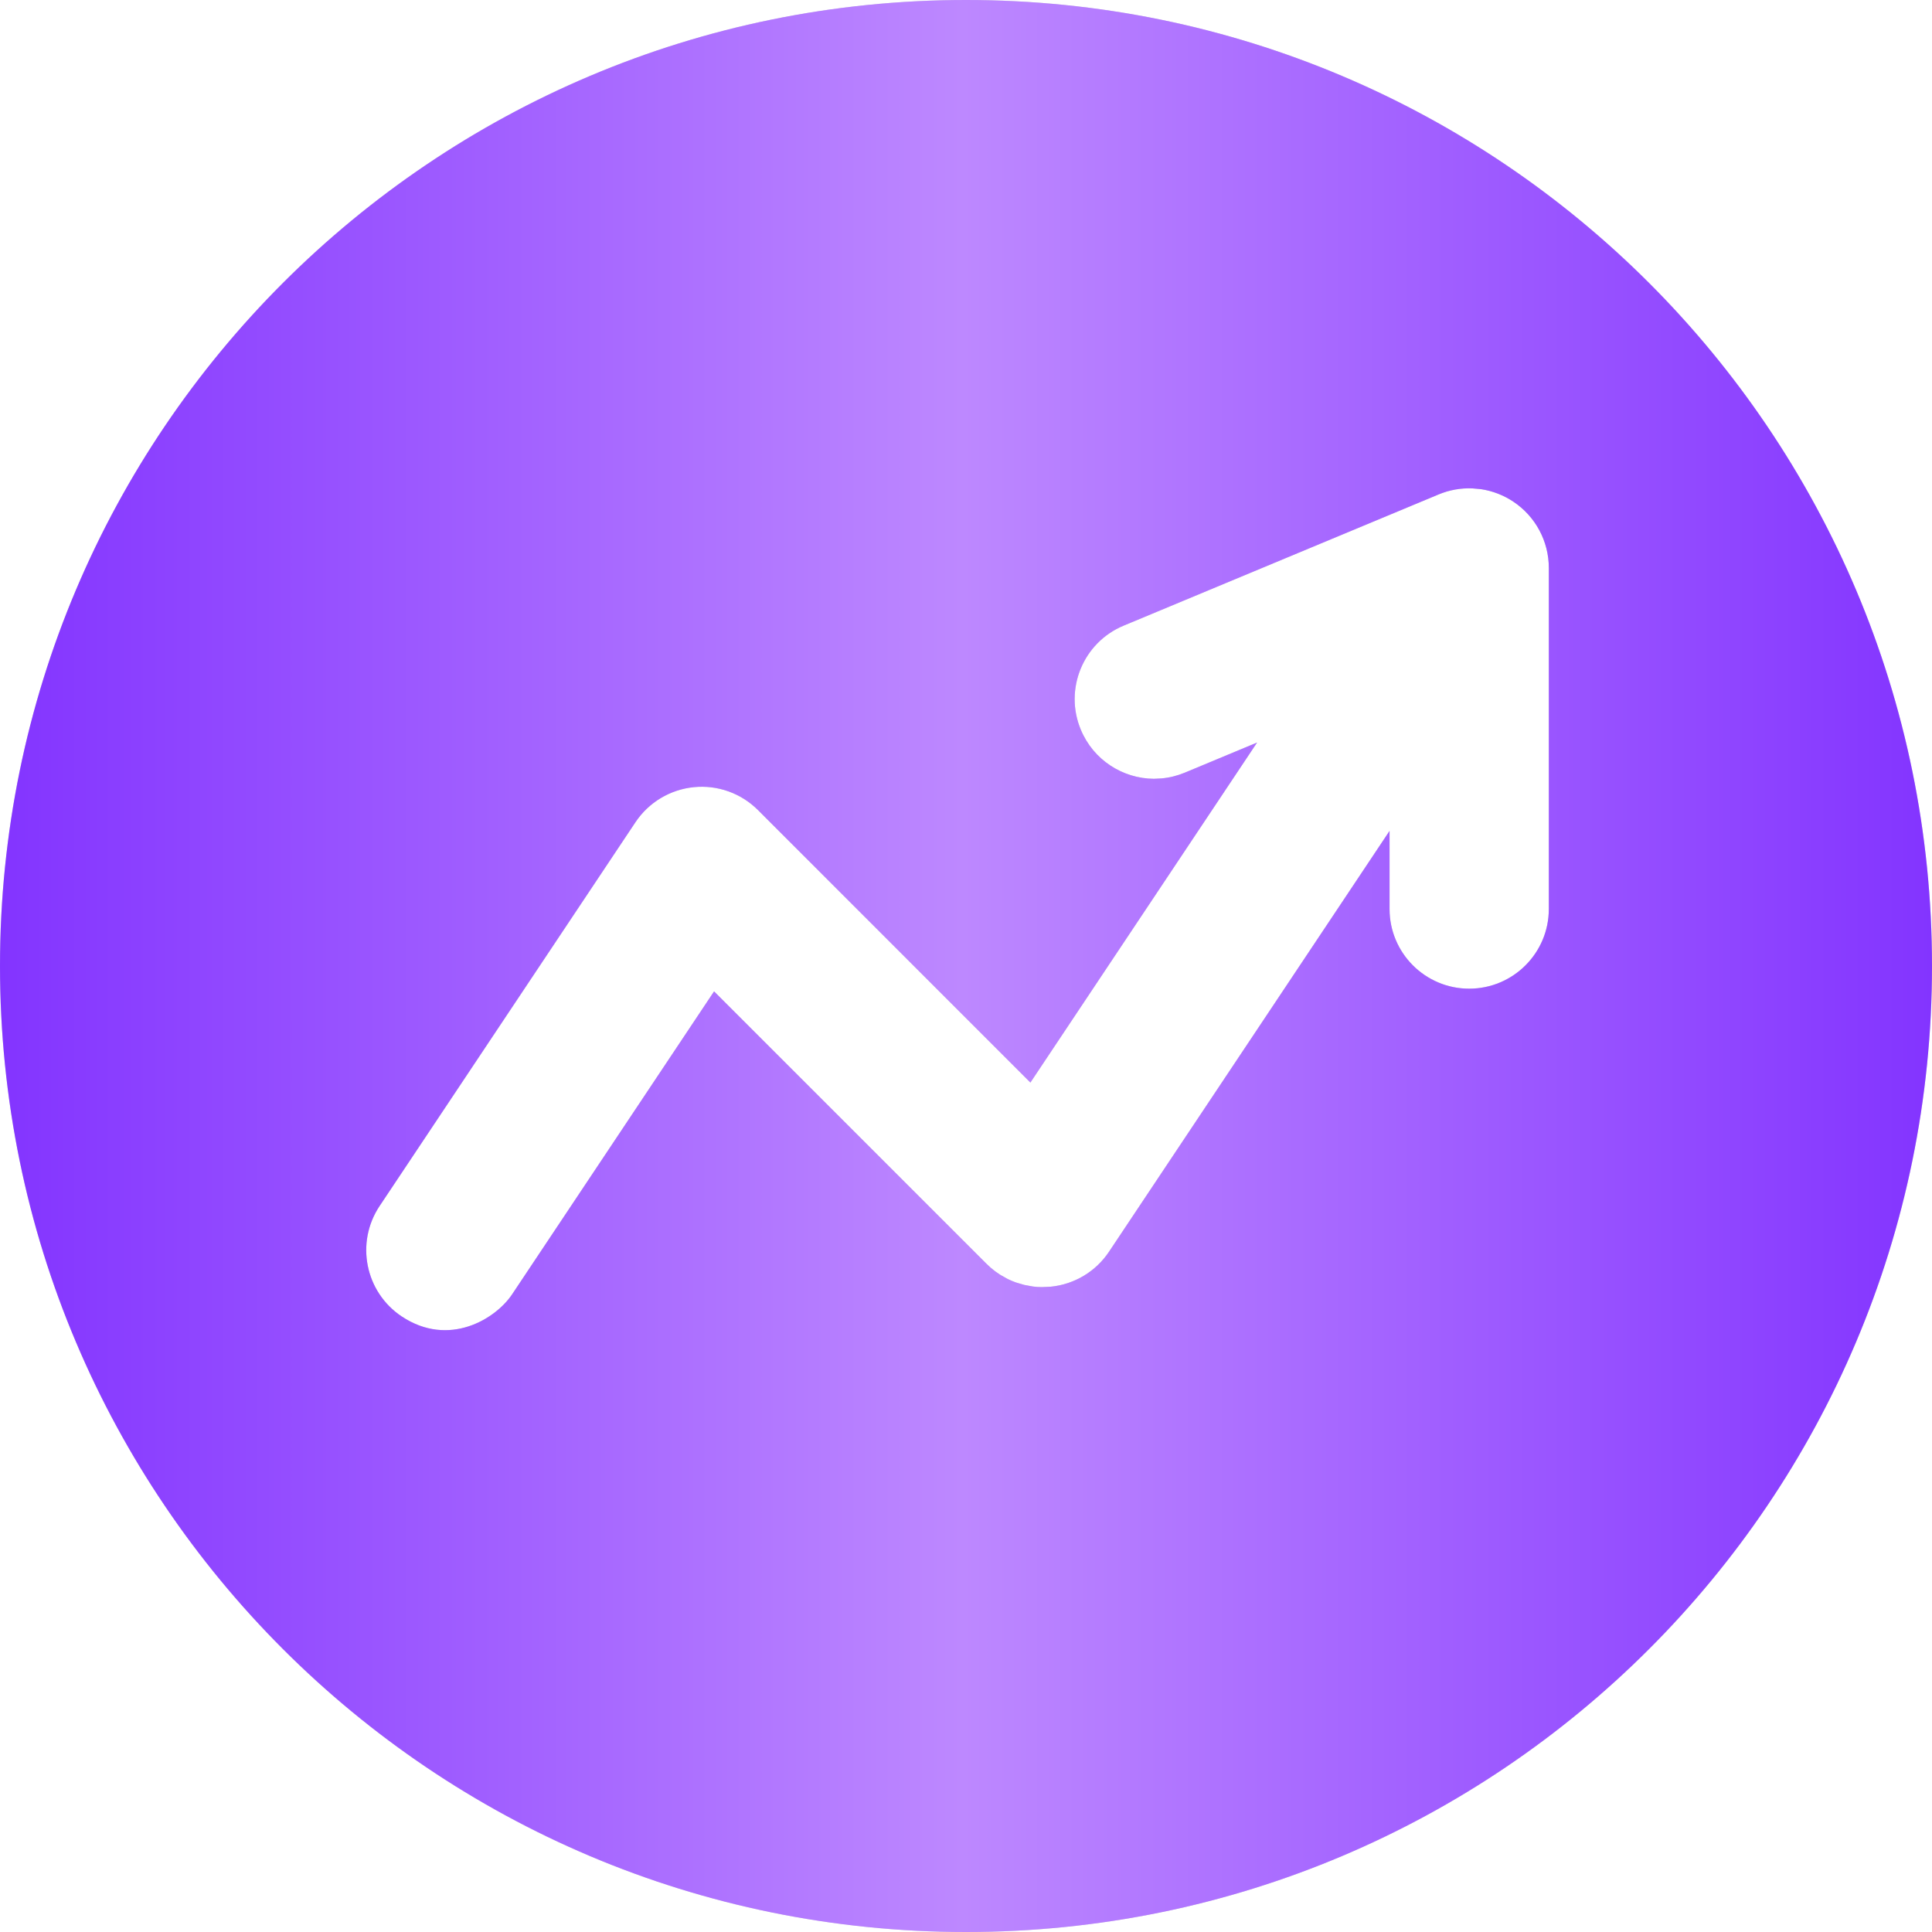 <?xml version="1.0" encoding="utf-8" ?>
<svg xmlns="http://www.w3.org/2000/svg" xmlns:xlink="http://www.w3.org/1999/xlink" width="30" height="30">
	<path fill="#D8D8D8" d="M15 0C23.284 0 30 6.716 30 15C30 23.284 23.284 30 15 30C6.716 30 0 23.284 0 15C0 6.716 6.716 0 15 0ZM22.866 7.584C22.688 7.576 22.507 7.607 22.338 7.678L17.448 9.715C16.818 9.977 16.52 10.701 16.783 11.331C16.98 11.804 17.436 12.09 17.918 12.093L18.038 12.087C18.16 12.076 18.281 12.046 18.399 11.997L19.52 11.53L16 16.81L15.53 16.34L11.77 12.579C11.508 12.317 11.143 12.186 10.774 12.223C10.405 12.26 10.073 12.459 9.867 12.768L5.895 18.726C5.516 19.294 5.669 20.062 6.237 20.441C6.97 20.929 7.697 20.481 7.952 20.098L11.088 15.394L15.318 19.624C15.404 19.71 15.501 19.782 15.606 19.838L15.557 19.809L15.649 19.861C15.69 19.881 15.732 19.898 15.775 19.914L15.905 19.952L16.04 19.977C16.085 19.983 16.13 19.986 16.176 19.986L16.314 19.98C16.683 19.944 17.016 19.744 17.221 19.436L21.577 12.902L21.577 14.115C21.577 14.798 22.131 15.352 22.813 15.352C23.496 15.352 24.05 14.798 24.05 14.115L24.05 8.819C24.05 8.405 23.843 8.019 23.499 7.79C23.346 7.688 23.175 7.623 22.999 7.596L22.866 7.584Z" fill-rule="evenodd"/>
	<defs>
		<linearGradient id="gradient_0" gradientUnits="userSpaceOnUse" x1="1.3822277e-13" y1="15" x2="30" y2="15">
			<stop offset="0" stop-color="#8334FF"/>
			<stop offset="0.498" stop-color="#BD88FF"/>
			<stop offset="1" stop-color="#8334FF"/>
		</linearGradient>
	</defs>
	<path fill="url(#gradient_0)" d="M15 0C23.284 0 30 6.716 30 15C30 23.284 23.284 30 15 30C6.716 30 0 23.284 0 15C0 6.716 6.716 0 15 0ZM22.866 7.584C22.688 7.576 22.507 7.607 22.338 7.678L17.448 9.715C16.818 9.977 16.52 10.701 16.783 11.331C16.98 11.804 17.436 12.09 17.918 12.093L18.038 12.087C18.16 12.076 18.281 12.046 18.399 11.997L19.52 11.53L16 16.81L15.53 16.34L11.77 12.579C11.508 12.317 11.143 12.186 10.774 12.223C10.405 12.26 10.073 12.459 9.867 12.768L5.895 18.726C5.516 19.294 5.669 20.062 6.237 20.441C6.97 20.929 7.697 20.481 7.952 20.098L11.088 15.394L15.318 19.624C15.404 19.71 15.501 19.782 15.606 19.838L15.557 19.809L15.649 19.861C15.69 19.881 15.732 19.898 15.775 19.914L15.905 19.952L16.04 19.977C16.085 19.983 16.13 19.986 16.176 19.986L16.314 19.98C16.683 19.944 17.016 19.744 17.221 19.436L21.577 12.902L21.577 14.115C21.577 14.798 22.131 15.352 22.813 15.352C23.496 15.352 24.05 14.798 24.05 14.115L24.05 8.819C24.05 8.405 23.843 8.019 23.499 7.79C23.346 7.688 23.175 7.623 22.999 7.596L22.866 7.584Z" fill-rule="evenodd"/>
</svg>
